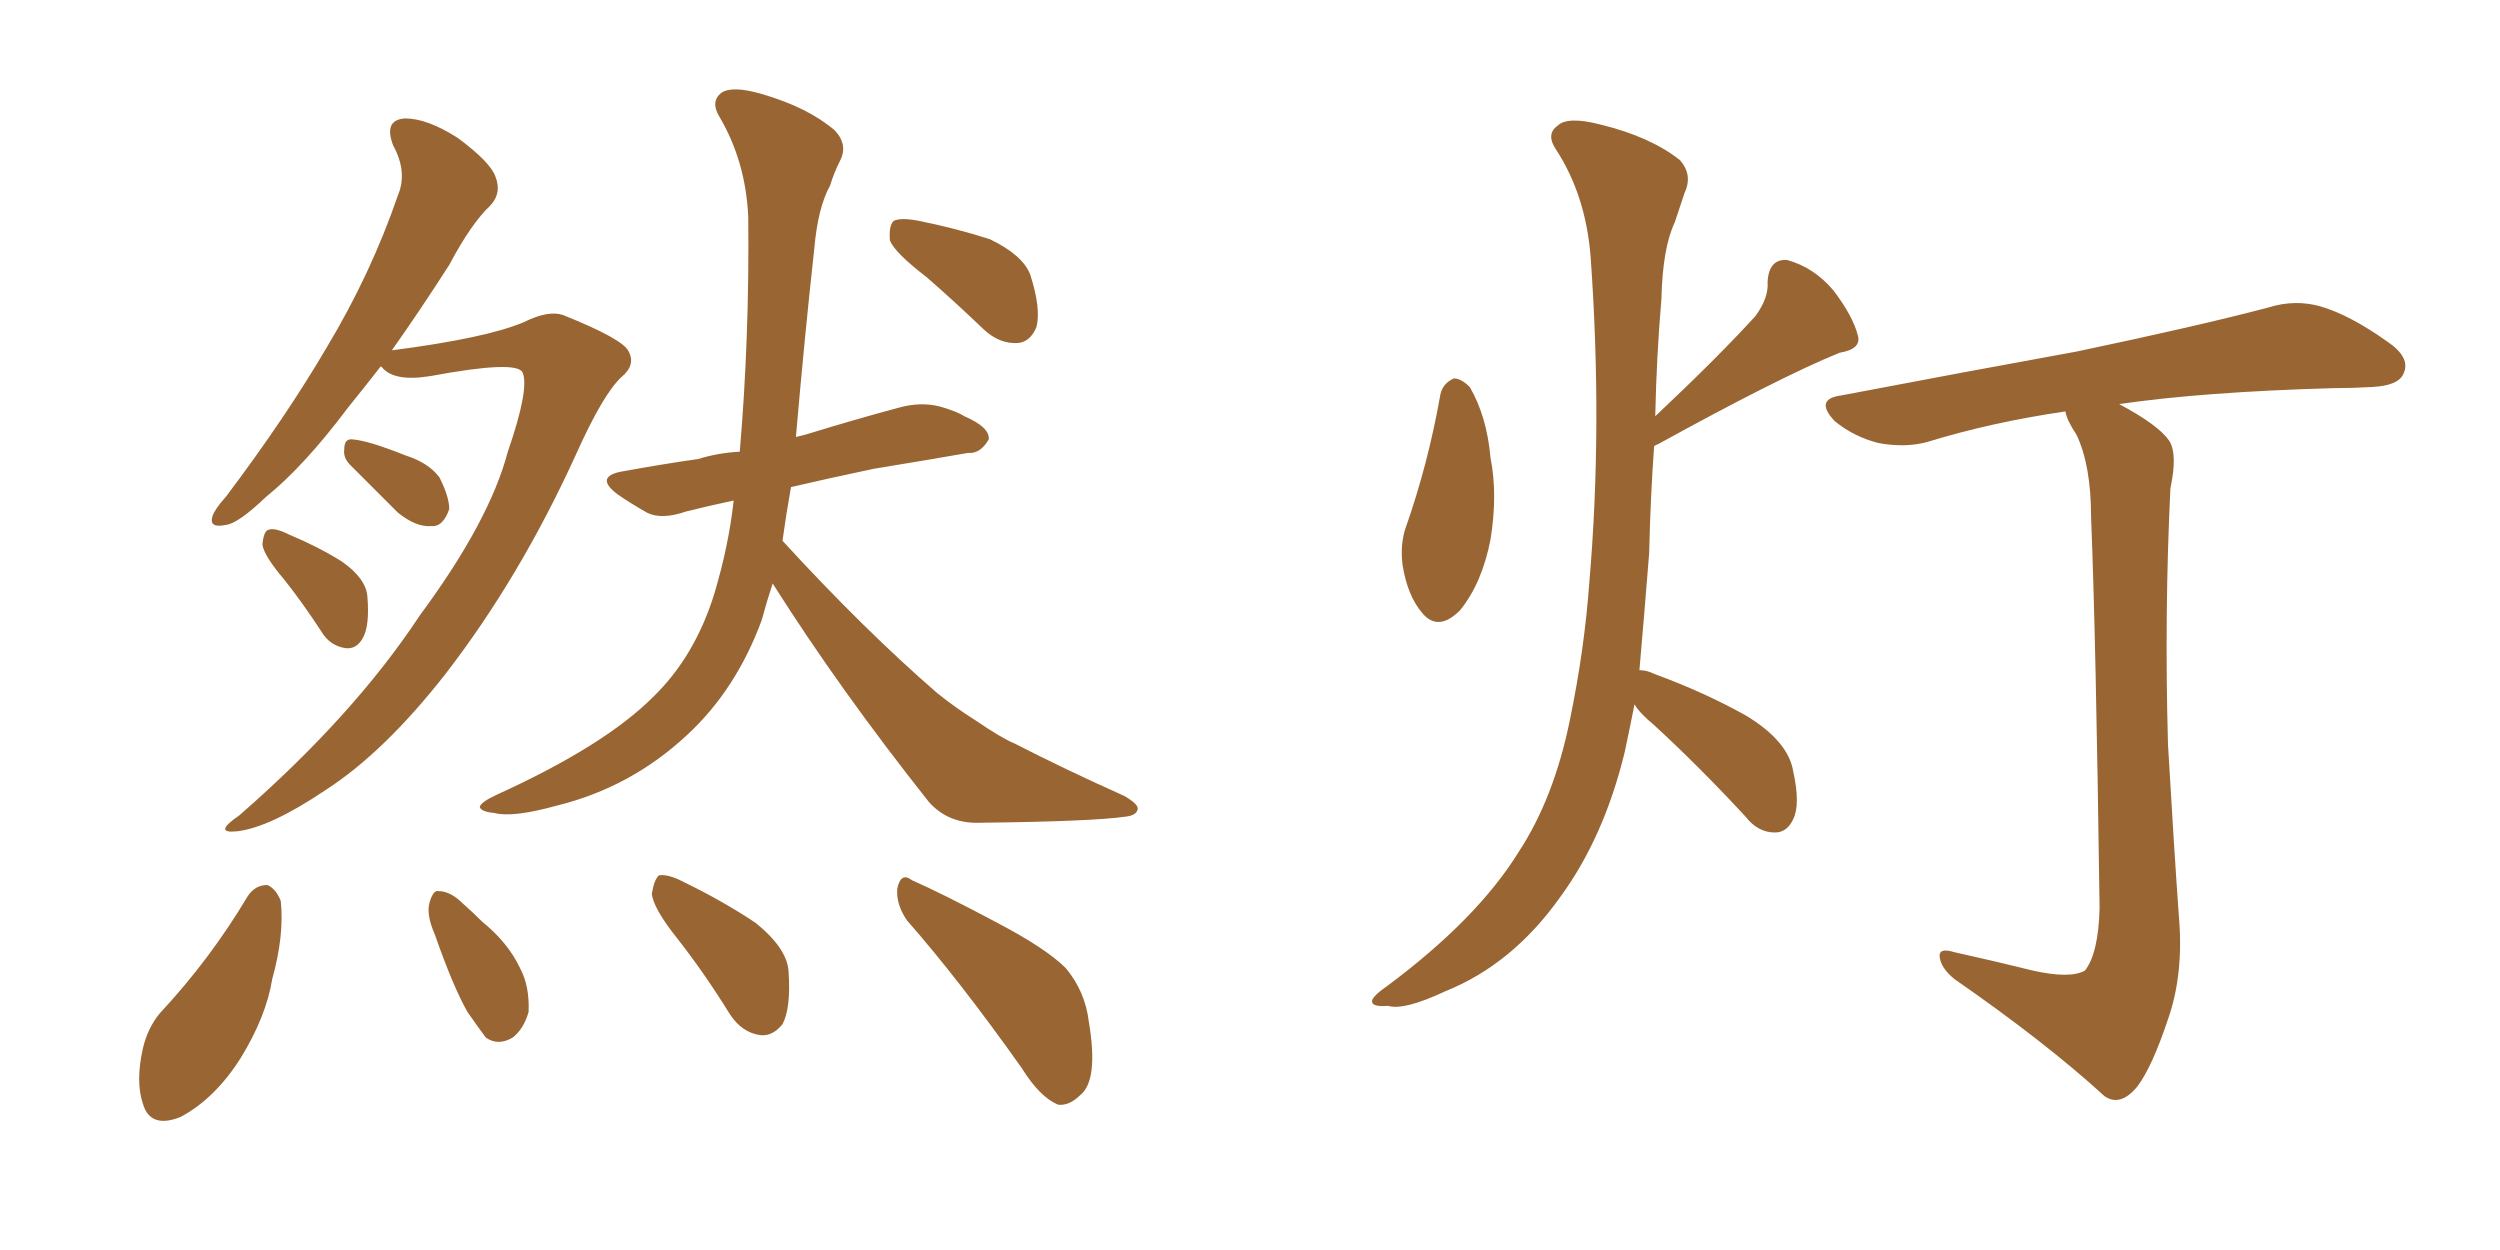 <svg xmlns="http://www.w3.org/2000/svg" xmlns:xlink="http://www.w3.org/1999/xlink" width="300" height="150"><path fill="#996633" padding="10" d="M45.70 43.95L45.70 43.95Q43.65 46.58 41.75 48.93L41.75 48.93Q36.47 55.96 31.93 59.62L31.93 59.62Q28.56 62.84 27.10 62.99L27.10 62.99Q25.05 63.43 25.49 61.96L25.49 61.96Q25.78 61.08 27.10 59.62L27.10 59.62Q34.28 50.10 39.26 41.60L39.26 41.60Q44.53 32.81 47.75 23.44L47.75 23.44Q48.93 20.65 47.17 17.43L47.17 17.43Q46.00 14.36 48.63 14.21L48.63 14.21Q51.27 14.21 54.93 16.55L54.93 16.55Q58.89 19.48 59.47 21.24L59.47 21.24Q60.21 23.14 58.89 24.61L58.89 24.61Q56.54 26.81 53.91 31.79L53.91 31.79Q50.24 37.50 47.02 42.04L47.02 42.04Q58.30 40.58 62.84 38.67L62.84 38.67Q65.77 37.21 67.53 37.79L67.53 37.79Q74.85 40.72 75.44 42.19L75.44 42.19Q76.32 43.80 74.56 45.26L74.56 45.26Q72.36 47.31 69.14 54.49L69.14 54.49Q62.40 69.29 53.47 80.86L53.47 80.86Q46.14 90.23 39.11 94.78L39.11 94.78Q32.37 99.32 28.42 99.76L28.42 99.76Q25.49 100.05 28.71 97.85L28.71 97.85Q42.48 85.84 50.39 73.83L50.39 73.83Q58.74 62.55 60.94 54.20L60.94 54.20Q63.57 46.58 62.70 44.68L62.70 44.68Q61.96 43.21 51.71 45.12L51.71 45.12Q47.31 45.85 45.85 44.09L45.85 44.09Q45.70 43.95 45.70 43.95ZM42.04 55.81L42.04 55.81Q41.16 54.93 41.31 53.91L41.31 53.91Q41.31 52.59 42.33 52.73L42.33 52.73Q44.24 52.88 48.63 54.64L48.63 54.64Q51.42 55.52 52.73 57.28L52.73 57.28Q53.91 59.62 53.91 61.08L53.91 61.08Q53.17 63.28 51.71 63.13L51.71 63.13Q49.95 63.28 47.75 61.52L47.75 61.52Q44.82 58.59 42.04 55.81ZM34.13 69.58L34.13 69.58Q31.64 66.65 31.49 65.33L31.49 65.33Q31.64 63.72 32.23 63.57L32.23 63.57Q32.96 63.28 34.72 64.16L34.72 64.16Q38.23 65.63 41.02 67.38L41.02 67.38Q43.95 69.43 44.09 71.63L44.09 71.63Q44.38 75.15 43.51 76.61L43.51 76.61Q42.77 77.93 41.46 77.78L41.46 77.78Q39.55 77.49 38.53 75.73L38.53 75.73Q36.33 72.36 34.13 69.58ZM111.18 33.25L111.18 33.25Q107.37 30.32 106.79 28.86L106.79 28.86Q106.64 27.10 107.23 26.51L107.23 26.51Q108.11 26.07 110.30 26.51L110.30 26.51Q114.70 27.39 118.80 28.71L118.80 28.71Q122.75 30.62 123.63 32.96L123.63 32.96Q124.95 37.06 124.37 39.26L124.37 39.26Q123.63 41.02 122.17 41.16L122.17 41.16Q119.97 41.31 118.07 39.55L118.07 39.55Q114.40 36.04 111.18 33.25ZM92.72 70.02L92.72 70.02Q91.99 72.22 91.41 74.41L91.41 74.41Q88.33 82.76 82.47 88.18L82.47 88.18Q75.73 94.48 66.80 96.68L66.80 96.68Q61.52 98.14 59.33 97.56L59.33 97.56Q57.71 97.41 57.57 96.83L57.57 96.83Q57.71 96.24 59.62 95.36L59.62 95.36Q72.51 89.50 78.37 83.64L78.37 83.64Q83.35 78.81 85.69 71.34L85.69 71.34Q87.45 65.48 88.04 60.06L88.04 60.06Q84.67 60.79 82.32 61.38L82.32 61.38Q79.39 62.40 77.64 61.52L77.64 61.52Q75.59 60.35 74.12 59.33L74.12 59.33Q71.19 57.13 74.85 56.54L74.85 56.54Q79.69 55.66 83.79 55.08L83.79 55.08Q86.13 54.35 88.77 54.20L88.77 54.20Q89.94 40.58 89.79 26.07L89.79 26.07Q89.50 19.34 86.28 13.92L86.28 13.92Q85.25 12.16 86.57 11.13L86.57 11.13Q87.89 10.25 91.41 11.28L91.41 11.28Q96.97 12.89 100.20 15.67L100.20 15.67Q101.81 17.43 100.78 19.34L100.78 19.34Q100.05 20.80 99.61 22.27L99.61 22.27Q98.14 24.90 97.71 29.88L97.71 29.88Q96.53 40.58 95.51 52.44L95.51 52.44Q96.09 52.29 96.68 52.15L96.68 52.15Q102.39 50.39 107.81 48.93L107.81 48.93Q110.45 48.19 112.79 48.78L112.79 48.78Q114.84 49.37 115.72 49.95L115.72 49.95Q118.80 51.27 118.65 52.73L118.65 52.73Q117.63 54.49 116.16 54.35L116.16 54.35Q111.18 55.22 104.88 56.25L104.88 56.25Q99.32 57.42 94.92 58.45L94.92 58.45Q94.34 61.67 93.90 64.89L93.90 64.89Q103.71 75.59 112.50 83.20L112.50 83.20Q114.70 84.96 117.04 86.43L117.04 86.43Q120.26 88.62 121.73 89.21L121.73 89.21Q127.73 92.29 134.91 95.51L134.91 95.51Q136.67 96.53 136.52 97.12L136.52 97.12Q136.38 97.85 135.06 98.00L135.06 98.00Q130.96 98.58 117.63 98.73L117.63 98.73Q113.82 98.88 111.47 96.24L111.47 96.24Q100.78 82.76 92.72 70.02ZM29.74 107.52L29.74 107.52Q30.62 106.20 32.08 106.20L32.08 106.20Q33.11 106.64 33.69 108.11L33.69 108.11Q34.13 112.21 32.67 117.48L32.67 117.48Q31.93 122.02 28.86 127.00L28.86 127.00Q25.78 131.84 21.68 134.03L21.68 134.03Q18.02 135.50 17.14 132.42L17.14 132.42Q16.26 129.79 17.14 125.83L17.14 125.83Q17.72 123.34 19.19 121.58L19.19 121.58Q25.20 115.14 29.74 107.52ZM52.15 112.06L52.15 112.06Q51.12 109.72 51.56 108.25L51.56 108.25Q52.00 106.79 52.59 106.93L52.59 106.93Q54.05 106.93 55.52 108.40L55.52 108.40Q56.84 109.57 57.86 110.60L57.86 110.60Q60.94 113.09 62.40 116.16L62.40 116.16Q63.57 118.36 63.43 121.44L63.43 121.44Q62.84 123.49 61.52 124.51L61.52 124.51Q59.77 125.54 58.30 124.51L58.30 124.51Q57.42 123.34 56.10 121.44L56.10 121.44Q54.35 118.36 52.15 112.06ZM81.30 112.65L81.30 112.65Q78.37 108.98 78.22 107.23L78.22 107.23Q78.52 105.47 79.10 105.03L79.10 105.03Q80.27 104.88 82.18 105.91L82.18 105.91Q86.72 108.11 90.67 110.74L90.67 110.74Q94.48 113.82 94.63 116.60L94.63 116.60Q94.92 121.00 93.90 122.90L93.90 122.90Q92.72 124.37 91.26 124.22L91.26 124.22Q89.06 123.93 87.60 121.73L87.60 121.73Q84.52 116.75 81.30 112.65ZM108.84 110.45L108.84 110.45L108.84 110.45Q107.52 108.54 107.67 106.64L107.67 106.64Q108.11 104.59 109.42 105.62L109.42 105.62Q113.09 107.23 119.68 110.74L119.68 110.74Q125.54 113.82 127.88 116.16L127.88 116.16Q130.22 118.95 130.66 122.61L130.66 122.61Q131.84 129.64 129.64 131.40L129.64 131.40Q128.32 132.71 127.00 132.57L127.00 132.57Q124.80 131.69 122.61 128.17L122.61 128.17Q115.14 117.63 108.84 110.45ZM172.85 47.31L172.85 47.31Q173.14 46.00 174.46 45.41L174.46 45.41Q175.34 45.41 176.37 46.44L176.37 46.44Q178.42 49.95 178.86 54.93L178.86 54.93Q179.74 59.33 178.86 64.75L178.86 64.75Q177.83 70.02 175.20 73.24L175.20 73.24Q172.56 75.88 170.65 73.54L170.65 73.54Q168.90 71.48 168.31 67.82L168.31 67.82Q168.02 65.48 168.60 63.57L168.60 63.57Q171.39 55.66 172.85 47.31ZM196.14 84.52L196.14 84.52Q195.56 87.45 194.97 90.23L194.97 90.23Q192.48 100.49 187.21 107.67L187.21 107.67Q181.49 115.72 173.44 118.95L173.44 118.95Q168.46 121.29 166.55 120.70L166.55 120.70Q164.79 120.85 164.65 120.26L164.65 120.26Q164.50 119.68 166.41 118.36L166.41 118.36Q177.25 110.30 182.23 102.25L182.23 102.25Q186.47 95.80 188.38 86.43L188.38 86.43Q190.14 77.93 190.72 69.87L190.72 69.87Q192.33 51.12 190.87 30.76L190.87 30.76Q190.28 23.44 186.77 18.02L186.77 18.02Q185.45 16.11 186.91 15.09L186.91 15.09Q188.09 13.92 192.04 14.94L192.04 14.94Q198.05 16.41 201.56 19.19L201.56 19.19Q203.17 20.95 202.15 23.14L202.15 23.14Q201.56 24.90 200.98 26.66L200.98 26.66Q199.51 29.74 199.37 35.89L199.37 35.89Q198.78 42.77 198.63 49.95L198.63 49.95Q206.25 42.77 210.64 37.94L210.64 37.94Q212.26 35.74 212.11 33.84L212.11 33.84Q212.26 31.05 214.45 31.20L214.45 31.20Q217.68 32.08 220.02 34.86L220.02 34.86Q222.36 37.94 222.95 40.28L222.95 40.28Q223.39 41.89 220.75 42.33L220.75 42.33Q213.57 45.26 198.93 53.32L198.93 53.32Q198.49 53.47 198.49 53.61L198.49 53.61Q198.05 59.77 197.90 66.36L197.90 66.36Q197.31 73.83 196.73 80.42L196.73 80.42Q197.61 80.42 198.49 80.86L198.49 80.86Q204.49 83.06 209.47 85.84L209.47 85.84Q214.60 88.92 215.19 92.58L215.19 92.58Q216.06 96.53 215.19 98.29L215.19 98.29Q214.45 99.90 212.99 99.90L212.99 99.90Q210.94 99.90 209.47 98.00L209.47 98.00Q203.91 91.99 198.49 87.01L198.49 87.01Q196.73 85.55 196.14 84.52ZM243.90 116.46L243.90 116.46L243.90 116.46Q248.44 117.48 250.20 116.46L250.20 116.46Q251.81 114.40 251.95 108.98L251.95 108.98Q251.51 76.32 250.93 62.11L250.93 62.11Q250.93 55.81 249.17 52.15L249.17 52.15Q248.00 50.39 247.85 49.37L247.85 49.37Q238.92 50.68 231.30 53.03L231.30 53.03Q228.66 53.76 225.44 53.17L225.44 53.17Q222.51 52.44 220.17 50.54L220.17 50.54Q217.68 47.90 220.90 47.46L220.90 47.46Q236.28 44.53 249.17 42.19L249.17 42.19Q263.82 39.11 272.17 36.91L272.17 36.91Q275.39 35.89 278.47 36.77L278.47 36.77Q281.98 37.79 286.52 41.02L286.52 41.02Q289.31 42.92 288.43 44.82L288.43 44.82Q287.84 46.29 284.62 46.44L284.62 46.44Q282.28 46.58 279.93 46.58L279.93 46.58Q264.40 47.02 254.30 48.49L254.30 48.49Q258.98 50.98 260.30 52.88L260.30 52.88Q261.33 54.49 260.45 58.59L260.45 58.59Q259.72 73.54 260.16 89.36L260.16 89.36Q260.89 101.95 261.47 110.01L261.47 110.01Q262.06 116.89 260.16 122.31L260.16 122.31Q258.25 128.03 256.49 130.37L256.49 130.37Q254.44 132.86 252.54 131.54L252.54 131.54Q245.51 125.10 234.52 117.48L234.52 117.48Q232.91 116.16 232.76 114.84L232.76 114.84Q232.62 113.67 234.52 114.26L234.52 114.26Q239.79 115.43 243.90 116.46Z"/></svg>